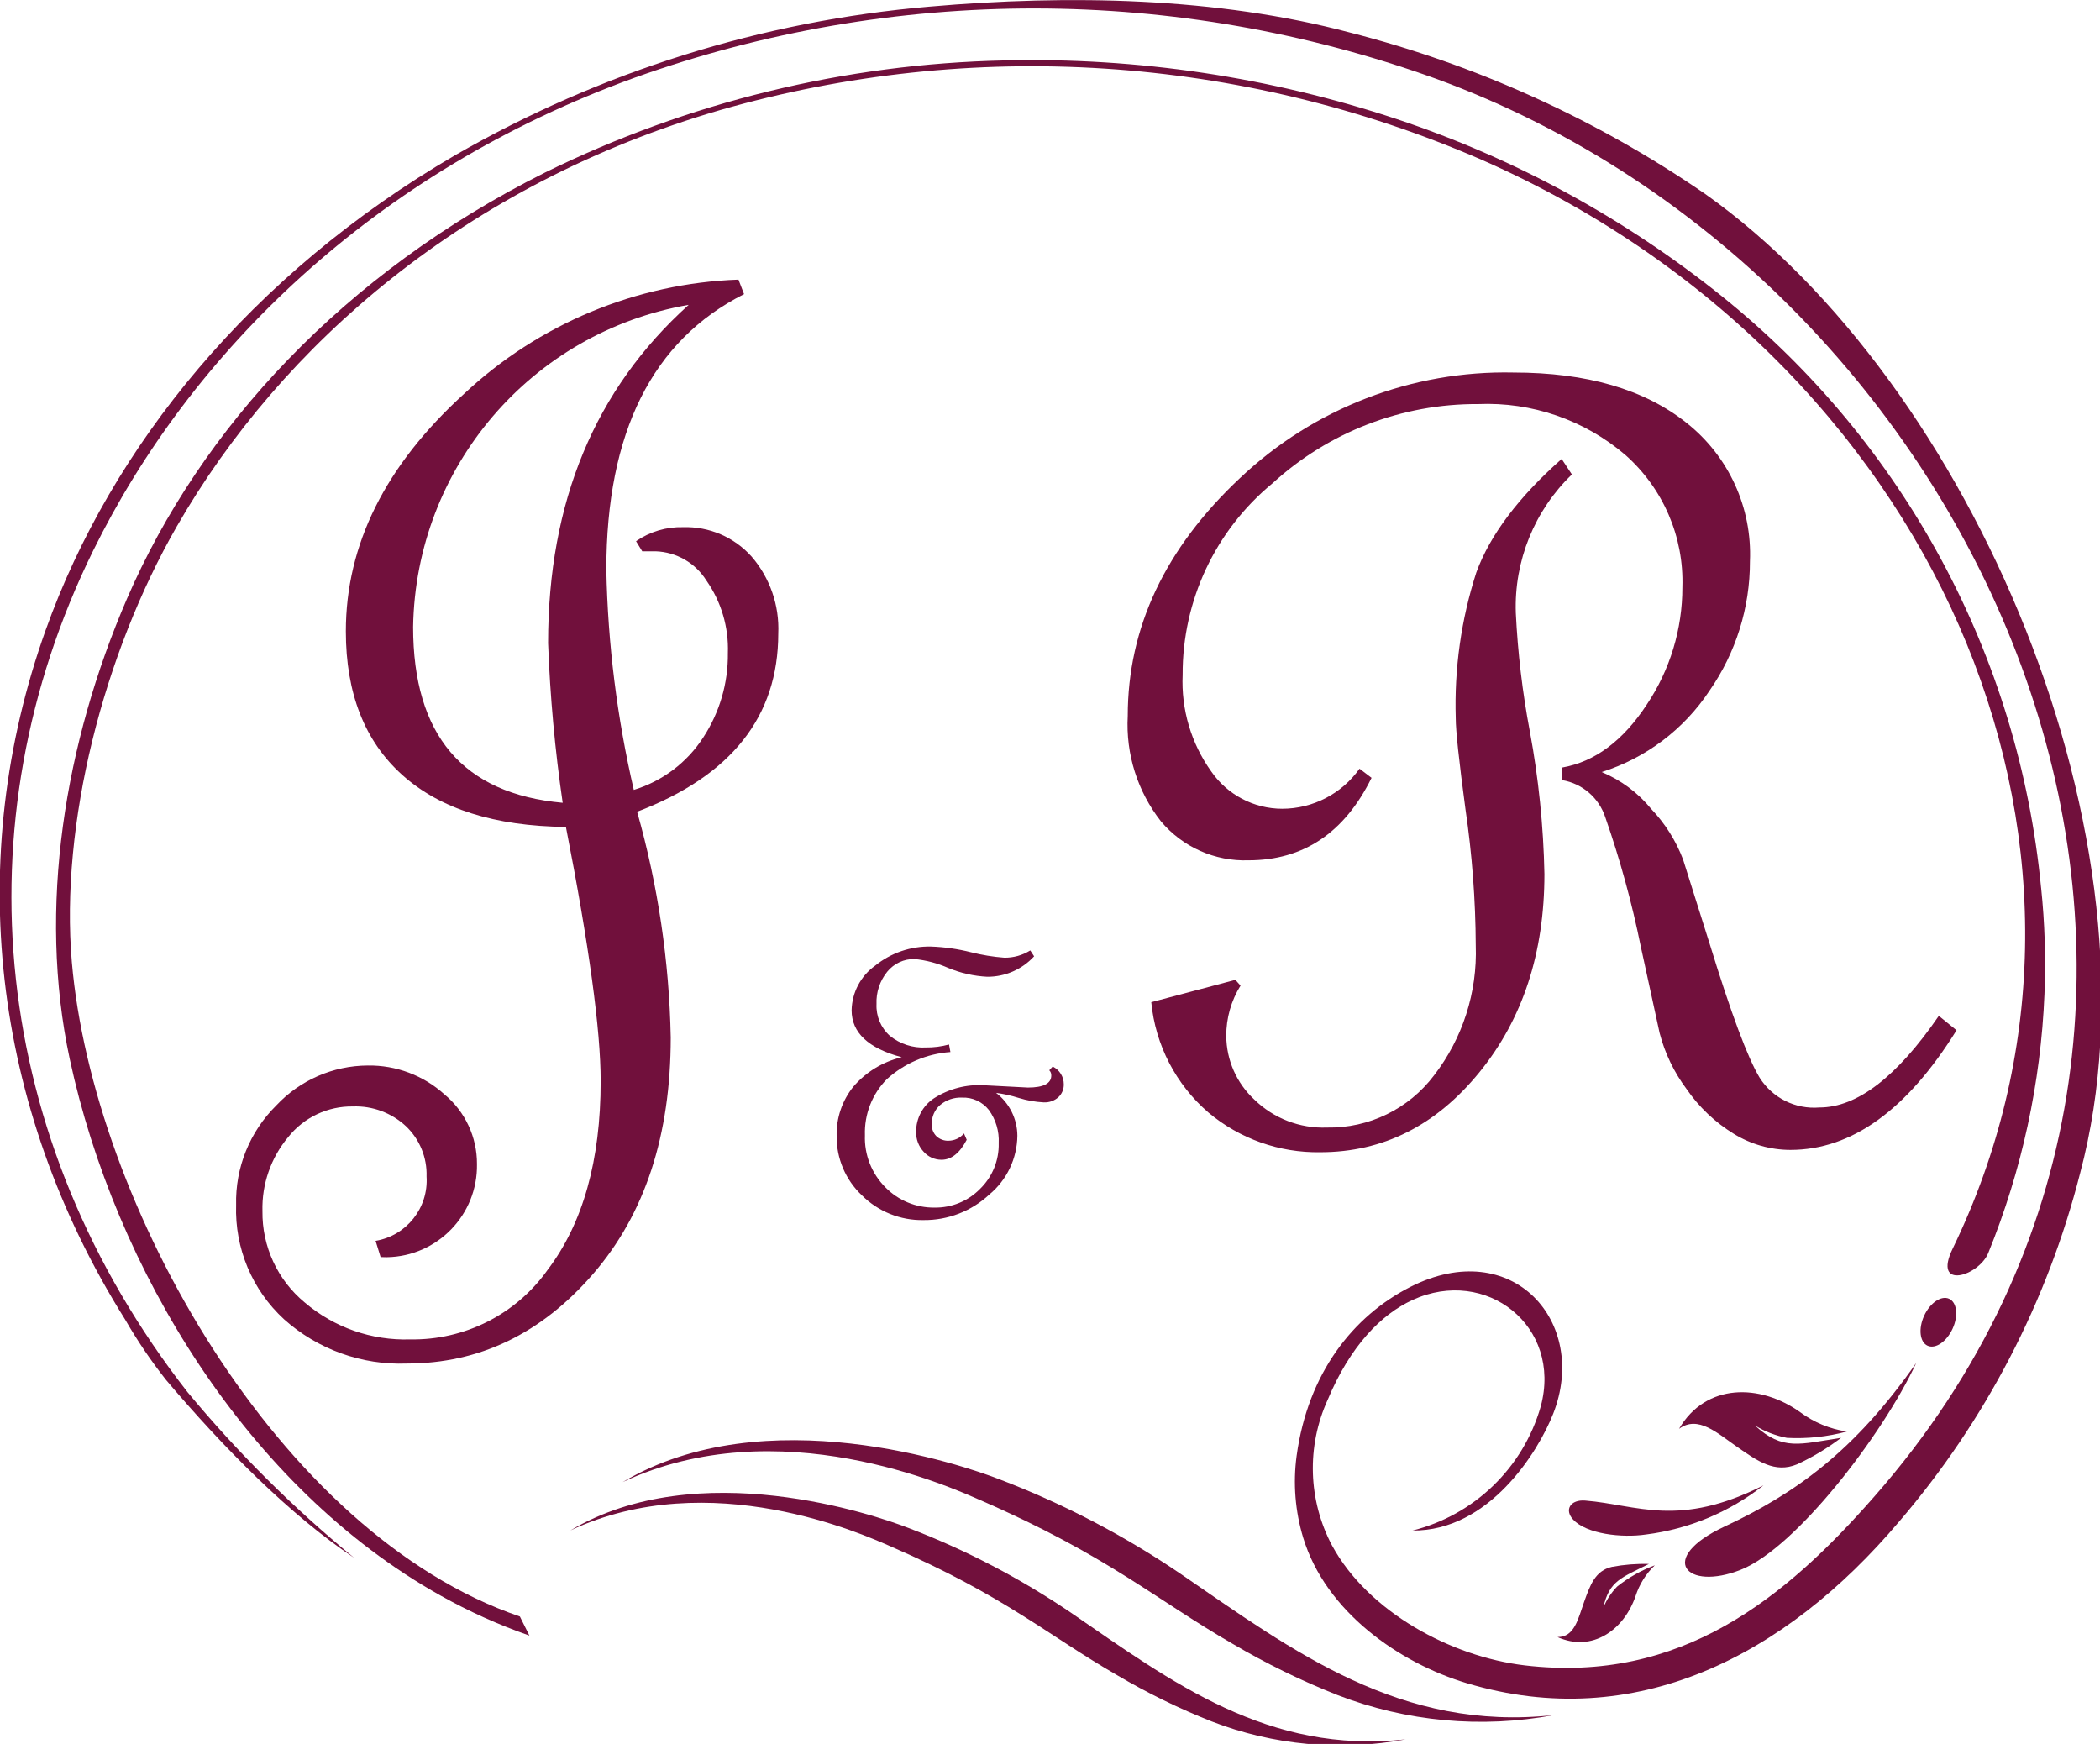 <svg width="160" height="132.86" version="1.1" viewBox="0 0 42.333 35.152" xmlns="http://www.w3.org/2000/svg"><title>Dámská móda Ivero</title><g transform="translate(-77.717 -124.82)"><g transform="matrix(.753 0 0 .753 19.21 30.853)"><g transform="matrix(.353 0 0 -.353 119.3 170.7)"><path d="m0 0c-11.621-1.273-19.722 4.809-28.324 10.717-4.279 2.905-8.879 5.306-13.71 7.154-2.8 1.09-17.785 6.226-28.6-0.206 11.827 5.55 24.873-0.384 27.1-1.355 9.673-4.2 13.29-7.522 19.167-10.907 2.546-1.5 5.205-2.799 7.953-3.886 5.224-2.018 10.906-2.543 16.411-1.518" fill="#71103c" fill-rule="evenodd"/></g><g transform="matrix(.353 0 0 -.353 115.33 171.35)"><path d="m0 0c-10.422-1.141-17.684 4.312-25.4 9.615-3.839 2.604-7.967 4.756-12.3 6.412-2.511 0.978-15.949 5.582-25.649-0.186 10.608 4.98 22.3-0.342 24.306-1.215 8.675-3.769 11.92-6.746 17.191-9.778 2.283-1.345 4.667-2.511 7.131-3.486 4.685-1.811 9.781-2.282 14.719-1.362" fill="#71103c" fill-rule="evenodd"/></g><g transform="matrix(.353 0 0 -.353 115.51 165.76)"><path d="m0 0c5.8-0.054 9.537 5.947 10.682 8.869 2.713 6.929-3.094 13.531-10.834 9.607-4.332-2.2-7.771-6.529-8.629-12.813-0.28-2.083-0.11-4.202 0.5-6.214 1.712-5.609 7.277-9.486 12.4-11.024 12.759-3.823 24.147 2.042 32.776 12.231 6.562 7.643 11.268 16.701 13.749 26.464 6.68 25.16-8.194 59.908-28.456 74.246-8.192 5.633-17.314 9.775-26.946 12.235-10.058 2.667-21.26 2.888-31.888 1.957-12.66-1.084-24.928-4.928-35.943-11.261-15.491-9.025-26.08-22.094-31.06-36.009-6.172-17.246-4.153-36.067 6.032-52.3 0.921-1.597 1.957-3.126 3.1-4.573 4.34-5.131 9.436-10.278 14.249-13.477-4.599 3.769-8.824 7.972-12.618 12.55-14.986 19.17-17.352 43.101-7.169 63.805 7.39 15.022 21.267 28.712 41.082 35.881 19.634 7.02 41.097 6.996 60.715-0.066 42.285-15.414 66.067-70.174 33.3-107.52-6.762-7.713-14.673-14.207-26.519-12.813-5.6 0.664-11.877 4.052-14.618 9.091-1.817 3.429-1.94 7.507-0.334 11.039 1.715 4.1 4.06 6.486 6.436 7.577 5.582 2.562 11.366-1.988 9.727-8.07-1.331-4.654-5.043-8.243-9.739-9.417" fill="#71103c" fill-rule="evenodd"/></g><g transform="matrix(.353 0 0 -.353 132.34 148.55)"><path d="m0 0c-1.691 17.6-10.42 33.772-24.205 44.844-7.351 5.902-15.693 10.448-24.637 13.426-9.591 3.187-19.66 4.695-29.764 4.456-12.097-0.256-23.992-3.157-34.849-8.5-15.27-7.631-26.13-19.408-31.712-32.33-4.7-10.88-6.8-23.425-4.332-34.91 3.424-15.9 13.469-32.469 28.106-40.663 2.157-1.209 4.416-2.228 6.75-3.043l-0.722 1.448c-18.337 6.253-32.4 31.324-33.979 49.626-0.9 10.461 2.4 23.355 7.961 33.036 7.941 13.817 21.963 25.978 41.231 31.579 19.088 5.472 39.485 4.141 57.7-3.765 18.317-8.046 30.769-21.973 36.8-36.681 6.2-15.13 5.977-31.406-1.056-45.907-1.545-3.183 2-2.069 2.705-0.318 2.543 6.249 3.985 12.892 4.261 19.633 0.11 2.693 0.025 5.39-0.256 8.07" fill="#71103c" fill-rule="evenodd"/></g><g transform="matrix(.353 0 0 -.353 129 161.27)"><path d="m0 0c-2.566-5.5-9.129-14.028-13.3-15.689s-6.412 0.862-1.242 3.272c5.357 2.5 9.855 5.706 14.544 12.417" fill="#71103c" fill-rule="evenodd"/></g><g transform="matrix(.353 0 0 -.353 124.91 164.55)"><path d="m0 0c-2.576-2.028-5.655-3.317-8.908-3.727-1.851-0.275-4.522 0.039-5.531 1.13-0.691 0.741-0.2 1.533 0.924 1.44 3.947-0.322 7.08-2.1 13.516 1.157" fill="#71103c" fill-rule="evenodd"/></g><g transform="matrix(.353 0 0 -.353 127.14 163.11)"><path d="m0 0c-1.277 0.187-2.488 0.687-3.524 1.456-3.051 2.193-7.173 2.224-9.2-1.25 1.447 1.056 2.907-0.334 4.425-1.386s2.837-2.007 4.522-1.308c1.184 0.549 2.306 1.223 3.346 2.011-3.14-0.477-4.421-1.006-6.544 0.939 0.748-0.461 1.574-0.78 2.438-0.943 1.529-0.08 3.06 0.082 4.538 0.481" fill="#71103c" fill-rule="evenodd"/></g><g transform="matrix(.353 0 0 -.353 122 166.69)"><path d="m0 0c-0.672-0.643-1.173-1.444-1.459-2.329-0.873-2.562-3.28-4.3-5.923-3.113 1.3-0.016 1.568 1.409 2.019 2.663s0.826 2.364 2.107 2.659c0.925 0.173 1.866 0.247 2.807 0.221-2.045-1.033-3.016-1.262-3.451-3.292 0.247 0.585 0.599 1.119 1.04 1.576 0.862 0.686 1.828 1.231 2.861 1.615" fill="#71103c" fill-rule="evenodd"/></g><g transform="matrix(.353 0 0 -.353 129.21 160.01)"><path d="m0 0c0.45 0.982 1.3 1.556 1.894 1.285s0.714-1.293 0.26-2.275-1.3-1.557-1.894-1.285-0.711 1.293-0.26 2.275" fill="#71103c" fill-rule="evenodd"/></g><g transform="matrix(.353 0 0 -.353 96.136 132.95)"><path d="m0 0c-11.929-2.064-20.704-12.319-20.9-24.423 0-8.213 3.781-12.659 11.342-13.337-0.585 4.013-0.954 8.054-1.106 12.107 0 10.701 3.554 19.252 10.663 25.653m-3.993-17.925c1.046 0.724 2.295 1.097 3.567 1.064 1.978 0.061 3.882-0.756 5.2-2.232 1.392-1.618 2.114-3.706 2.019-5.838 0-6.289-3.568-10.791-10.705-13.508 1.581-5.573 2.438-11.326 2.55-17.118 0-7.417-1.961-13.392-5.884-17.925s-8.63-6.799-14.121-6.8c-3.426-0.134-6.769 1.07-9.323 3.357-2.416 2.22-3.743 5.384-3.633 8.664-0.071 2.826 1.029 5.555 3.039 7.542 1.798 1.925 4.31 3.023 6.944 3.035 2.147 0.034 4.226-0.749 5.818-2.189 1.572-1.304 2.477-3.244 2.465-5.287 0.064-3.833-2.991-6.993-6.824-7.058-0.162-2e-3 -0.324 0-0.485 9e-3l-0.38 1.23c2.351 0.394 4.021 2.504 3.866 4.883 0.047 1.441-0.527 2.834-1.576 3.823-1.087 1.006-2.529 1.541-4.01 1.486-1.903 0.028-3.712-0.826-4.9-2.313-1.318-1.574-2.015-3.576-1.96-5.628-0.034-2.675 1.144-5.221 3.206-6.925 2.225-1.898 5.078-2.896 8-2.8 4.137-0.072 8.042 1.908 10.43 5.287 2.675 3.529 4.012 8.293 4.013 14.292 0 3.881-0.878 10.309-2.635 19.284-5.407 0.058-9.541 1.369-12.4 3.932s-4.289 6.197-4.289 10.9c0 6.567 2.988 12.57 8.963 18.007 5.663 5.308 13.056 8.386 20.813 8.664l0.423-1.1c-6.959-3.516-10.441-10.484-10.445-20.904 0.114-5.621 0.812-11.215 2.084-16.691 2.168 0.662 4.032 2.068 5.263 3.971 1.245 1.898 1.897 4.123 1.871 6.393 0.072 1.969-0.502 3.907-1.634 5.52-0.836 1.33-2.277 2.157-3.847 2.209h-1.014z" fill="#71103c"/></g><g transform="matrix(.353 0 0 -.353 105.88 153.34)"><path d="m0 0c0.519-0.249 0.847-0.775 0.842-1.351 8e-3 -0.368-0.141-0.723-0.411-0.974-0.301-0.27-0.696-0.41-1.1-0.392-0.647 0.032-1.288 0.145-1.906 0.338-0.561 0.178-1.136 0.307-1.719 0.384 1.012-0.775 1.609-1.974 1.615-3.249-0.019-1.729-0.799-3.362-2.131-4.464-1.353-1.261-3.139-1.953-4.988-1.933-1.747-0.035-3.433 0.642-4.67 1.875-1.244 1.172-1.94 2.813-1.917 4.522-0.028 1.349 0.42 2.664 1.265 3.715 0.956 1.116 2.242 1.899 3.672 2.236-2.533 0.675-3.8 1.862-3.8 3.559 0.026 1.347 0.688 2.603 1.785 3.385 1.195 0.967 2.694 1.48 4.231 1.448 1.021-0.036 2.036-0.18 3.027-0.431 0.834-0.211 1.684-0.35 2.542-0.415 0.694-8e-3 1.375 0.184 1.964 0.551l0.291-0.446c-0.914-0.996-2.208-1.559-3.56-1.549-1.011 0.052-2.006 0.277-2.942 0.664-0.813 0.36-1.678 0.589-2.562 0.679-0.802 0.017-1.567-0.337-2.073-0.959-0.563-0.692-0.853-1.566-0.815-2.457-0.042-0.91 0.327-1.791 1.005-2.4 0.772-0.628 1.75-0.945 2.744-0.889 0.591-6e-3 1.18 0.07 1.75 0.225l0.105-0.571c-1.794-0.126-3.494-0.852-4.825-2.061-1.112-1.128-1.712-2.664-1.658-4.247-0.055-1.478 0.51-2.911 1.557-3.955 0.979-0.998 2.324-1.551 3.722-1.533 1.29-0.021 2.533 0.487 3.439 1.405 0.943 0.91 1.461 2.173 1.428 3.482 0.046 0.901-0.218 1.79-0.749 2.519-0.49 0.621-1.248 0.969-2.038 0.935-0.6 0.026-1.189-0.173-1.65-0.559-0.421-0.363-0.656-0.897-0.637-1.452-0.019-0.343 0.109-0.678 0.353-0.92 0.249-0.231 0.58-0.353 0.92-0.338 0.451 4e-3 0.878 0.205 1.168 0.551l0.206-0.482c-0.528-1.009-1.165-1.514-1.91-1.514-0.52-2e-3 -1.016 0.221-1.359 0.613-0.378 0.407-0.581 0.945-0.567 1.5-0.01 1.028 0.503 1.991 1.362 2.555 1.127 0.717 2.451 1.061 3.784 0.982l3.334-0.175c1.18 0 1.77 0.307 1.77 0.912 7e-3 0.149-0.047 0.293-0.151 0.4z" fill="#71103c"/></g><g transform="matrix(.353 0 0 -.353 119.78 137.49)"><path d="m0 0c-2.842-2.739-4.389-6.555-4.254-10.5 0.147-3.016 0.502-6.019 1.064-8.986 0.664-3.567 1.034-7.182 1.106-10.81 0-5.989-1.644-11.003-4.933-15.041s-7.309-6.058-12.062-6.059c-3.095-0.053-6.105 1.012-8.477 3-2.475 2.126-4.032 5.128-4.344 8.376l6.378 1.692 0.392-0.435c-0.713-1.146-1.088-2.469-1.083-3.819 0.014-1.829 0.782-3.572 2.123-4.817 1.468-1.437 3.463-2.206 5.516-2.127 3.182-0.058 6.199 1.411 8.116 3.951 2.173 2.814 3.293 6.299 3.167 9.852-0.016 3.458-0.277 6.911-0.78 10.333-0.493 3.676-0.739 5.976-0.737 6.9-0.119 3.753 0.41 7.497 1.564 11.07 1.04 2.833 3.196 5.698 6.467 8.594zm29.17-42.15c-3.753-6.047-7.953-9.071-12.6-9.071-1.513 2e-3 -2.996 0.423-4.285 1.215-1.424 0.871-2.649 2.032-3.594 3.408-0.948 1.268-1.64 2.707-2.038 4.239l-1.428 6.556c-0.673 3.324-1.571 6.598-2.69 9.8-0.479 1.477-1.741 2.565-3.272 2.822v0.955c2.476 0.435 4.615 2.026 6.416 4.774 1.765 2.632 2.705 5.731 2.7 8.9 0.125 3.819-1.459 7.494-4.32 10.026-3.103 2.657-7.098 4.037-11.179 3.862-5.766 0.03-11.331-2.115-15.584-6.009-4.338-3.571-6.841-8.903-6.816-14.521-0.119-2.62 0.646-5.204 2.174-7.336 1.222-1.766 3.232-2.82 5.38-2.822 2.33 6e-3 4.514 1.138 5.861 3.039l0.912-0.695c-2.057-4.169-5.168-6.253-9.331-6.253-2.55-0.088-4.999 1.001-6.641 2.954-1.78 2.269-2.676 5.108-2.519 7.988 0 6.711 2.843 12.73 8.528 18.057 5.588 5.287 13.036 8.158 20.727 7.99 5.559 0 9.936-1.274 13.131-3.823 3.192-2.527 4.977-6.433 4.8-10.5 7e-3 -3.507-1.065-6.931-3.07-9.809-1.938-2.929-4.822-5.105-8.171-6.164 1.464-0.61 2.754-1.572 3.757-2.8 1.055-1.106 1.877-2.413 2.418-3.843l2.01-6.377c1.619-5.267 2.883-8.653 3.792-10.158 0.971-1.539 2.717-2.409 4.53-2.259 2.861 0 5.88 2.316 9.059 6.948z" fill="#71103c"/></g></g></g></svg>